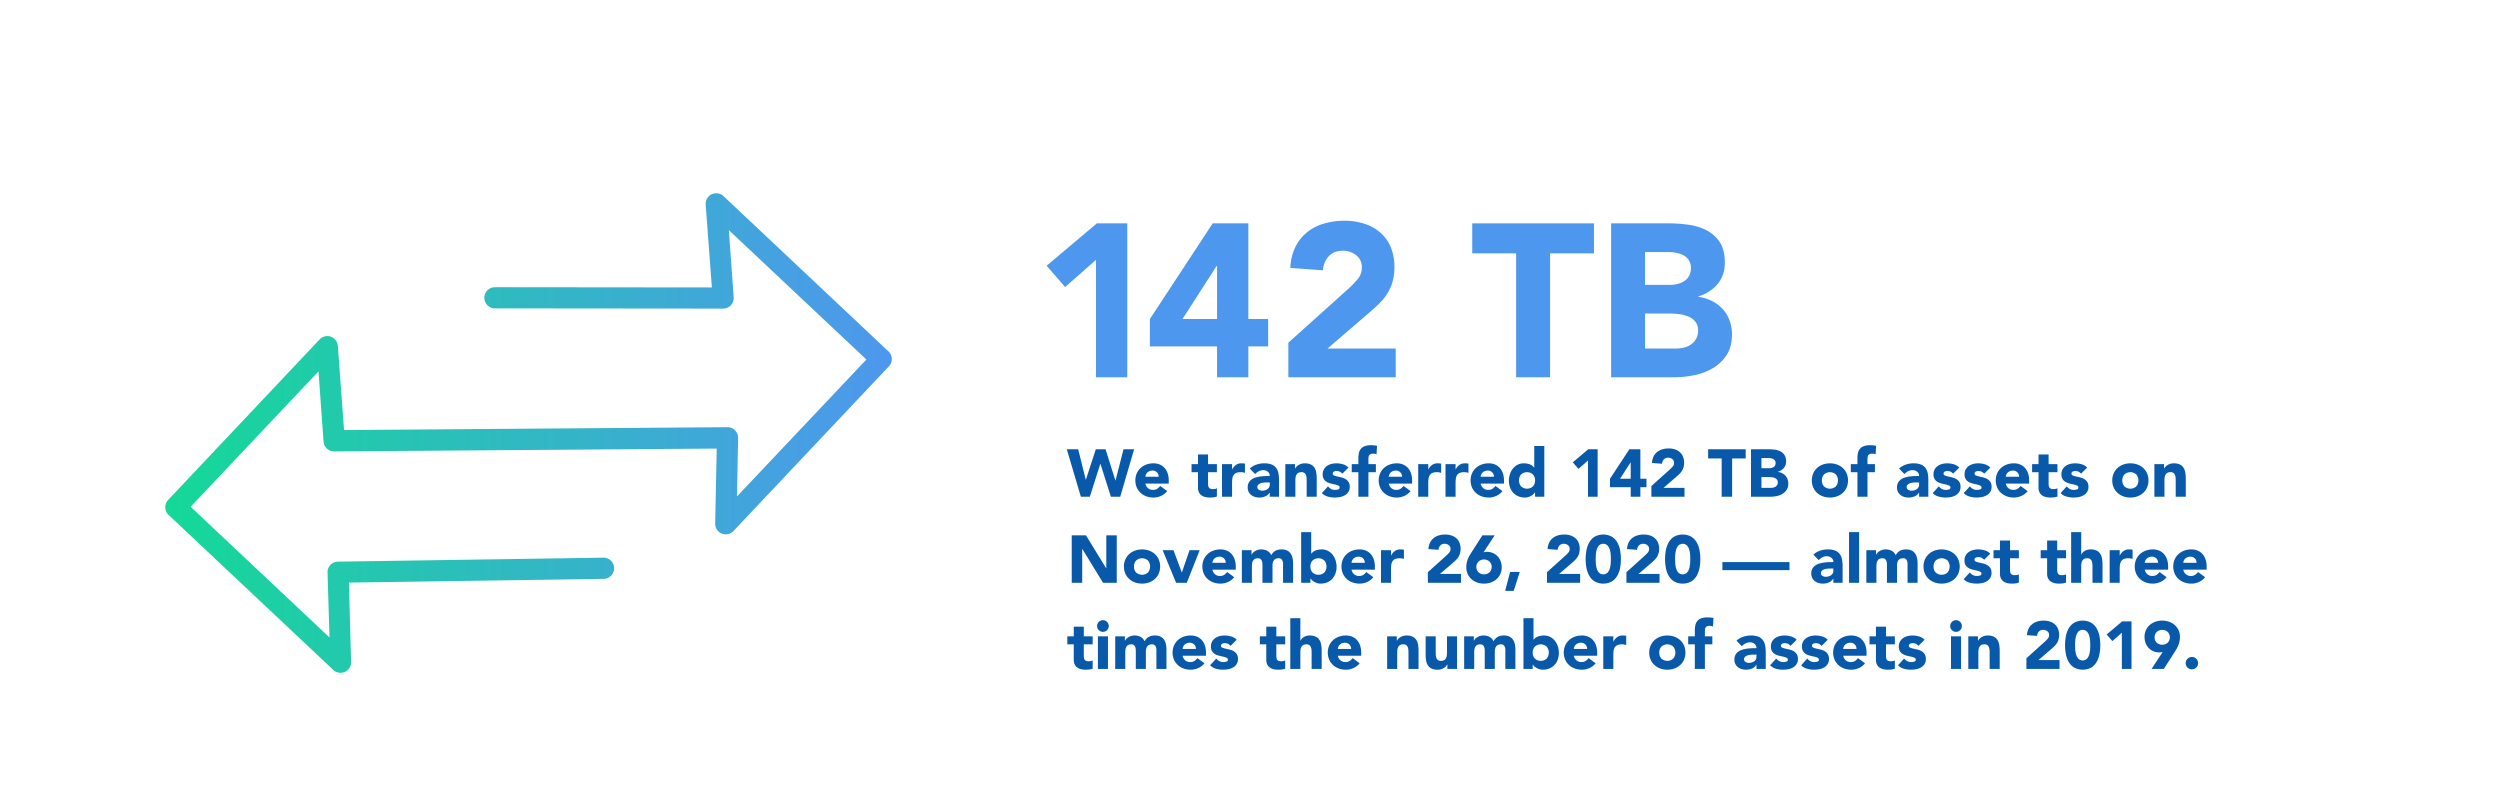<svg xmlns="http://www.w3.org/2000/svg" xmlns:xlink="http://www.w3.org/1999/xlink" viewBox="0 0 2236.171 723.595"><defs><style>.cls-1{fill:url(#linear-gradient);}.cls-2{fill:#4e97ee;}.cls-3{fill:#0959aa;}</style><linearGradient id="linear-gradient" x1="147.811" y1="387.325" x2="797.699" y2="387.325" gradientUnits="userSpaceOnUse"><stop offset="0" stop-color="#14d997"/><stop offset="1" stop-color="#4e97ee"/></linearGradient></defs><g id="Tasks"><path class="cls-1" d="M797.629,320a9.46,9.46,0,0,0-2.957-5.717L647.191,175.477a9.465,9.465,0,0,0-15.971,7.689l5.521,73.938-193.907-.2a9.465,9.465,0,0,0-.294,18.928q.147,0,.294,0l203.963.2a9.465,9.465,0,0,0,9.482-9.448c0-.2-.006-.406-.018-.608l-4.338-60.136L774.955,321.576,659.218,444.018l.986-52.25a9.465,9.465,0,0,0-9.265-9.661q-.2,0-.4,0l-342.8,2.563-5.521-75.121a9.464,9.464,0,0,0-16.365-5.915L150.405,447.172a9.464,9.464,0,0,0,.363,13.381l.028.027L298.277,599.385a9.465,9.465,0,0,0,15.776-7.3l-1.971-70.98,228.047-3.351a9.467,9.467,0,0,0-.342-18.93l-.049,0L302.03,502.379a9.465,9.465,0,0,0-9.071,9.66l1.775,58.165L170.519,453.283l114.357-121.06,4.535,62.9a9.465,9.465,0,0,0,9.661,8.676l342.01-2.564-1.38,67.037a9.466,9.466,0,0,0,16.362,6.7l139-147.284A9.463,9.463,0,0,0,797.63,320Z"/><path class="cls-2" d="M980.319,232.448l-27.609,24.3L936.184,237.7,981.1,199.784h27.22V337.44h-28Z"/><path class="cls-2" d="M1088.616,309.831h-60.079v-24.5l56.19-85.549h31.887v85.549h17.693v24.5h-17.693V337.44h-28Zm0-71.939h-.389L1057.7,285.333h30.915Z"/><path class="cls-2" d="M1152.388,306.526l53.468-48.024a100.246,100.246,0,0,0,8.166-8.361,16.017,16.017,0,0,0,4.083-10.888,13.222,13.222,0,0,0-5.055-10.985,18.609,18.609,0,0,0-11.86-3.986q-8.166,0-12.735,5.055a20.39,20.39,0,0,0-5.153,12.444l-29.164-2.139a47.415,47.415,0,0,1,4.472-18.568,39,39,0,0,1,10.3-13.124,43.37,43.37,0,0,1,15.069-7.874,64.335,64.335,0,0,1,18.762-2.625,56.856,56.856,0,0,1,17.5,2.625,40.779,40.779,0,0,1,14.193,7.777,35.41,35.41,0,0,1,9.43,12.93,44.817,44.817,0,0,1,3.4,18.081,48.629,48.629,0,0,1-1.36,11.958,40.573,40.573,0,0,1-3.792,9.721,44.422,44.422,0,0,1-5.736,8.069,94.248,94.248,0,0,1-7.194,7.194l-41.8,35.969h61.051V337.44h-96.048Z"/><path class="cls-2" d="M1356.147,226.615h-39.274V199.784h108.88v26.831h-39.275V337.44h-30.331Z"/><path class="cls-2" d="M1441.111,199.784h51.33a129.867,129.867,0,0,1,17.984,1.264,49.155,49.155,0,0,1,16.235,5.055,31.133,31.133,0,0,1,11.666,10.6q4.47,6.808,4.472,18.082,0,11.667-6.513,19.346a35.811,35.811,0,0,1-17.207,10.985v.389a39.383,39.383,0,0,1,12.346,3.792,33,33,0,0,1,9.527,7.194,30.722,30.722,0,0,1,6.125,10.207,35.911,35.911,0,0,1,2.138,12.443q0,10.892-4.666,18.18a36.687,36.687,0,0,1-12.055,11.763,52.817,52.817,0,0,1-16.623,6.416,88.953,88.953,0,0,1-18.374,1.944h-56.385Zm30.331,55.024h21.971a30.851,30.851,0,0,0,6.9-.778,19.078,19.078,0,0,0,6.124-2.528,13.174,13.174,0,0,0,4.375-4.666,14,14,0,0,0,1.653-7,12.713,12.713,0,0,0-1.847-7.1,12.9,12.9,0,0,0-4.764-4.375,22.818,22.818,0,0,0-6.61-2.236,39.838,39.838,0,0,0-7.194-.68h-20.61Zm0,56.967h27.221a33.485,33.485,0,0,0,7.1-.777,18.736,18.736,0,0,0,6.513-2.722,15.471,15.471,0,0,0,4.764-5.056,14.6,14.6,0,0,0,1.847-7.582,12.172,12.172,0,0,0-2.43-7.875,15.464,15.464,0,0,0-6.125-4.569,31.409,31.409,0,0,0-7.972-2.138,59.223,59.223,0,0,0-7.971-.584h-22.943Z"/><path class="cls-3" d="M954.2,401.832h10.2l6.78,27.24h.12l8.88-27.24h8.7l8.82,27.96h.12l7.14-27.96h9.48l-12.42,42.48h-8.34l-9.36-29.4h-.12l-9.36,29.4H966.8Z"/><path class="cls-3" d="M1044.024,439.272a14.361,14.361,0,0,1-5.46,4.26,16.371,16.371,0,0,1-6.84,1.5,18.352,18.352,0,0,1-6.33-1.081,15.234,15.234,0,0,1-5.16-3.089,14.488,14.488,0,0,1-3.45-4.83,16.38,16.38,0,0,1,0-12.6,14.488,14.488,0,0,1,3.45-4.83,15.22,15.22,0,0,1,5.16-3.09,18.375,18.375,0,0,1,6.33-1.08,14.4,14.4,0,0,1,5.67,1.08,11.794,11.794,0,0,1,4.32,3.09,14.072,14.072,0,0,1,2.73,4.83,19.493,19.493,0,0,1,.96,6.3v2.821h-20.88a7.123,7.123,0,0,0,2.34,4.11,6.617,6.617,0,0,0,4.44,1.529,6.752,6.752,0,0,0,3.75-.99,10.063,10.063,0,0,0,2.67-2.549Zm-7.62-12.84a5.214,5.214,0,0,0-1.5-3.9,5.332,5.332,0,0,0-4.02-1.62,6.755,6.755,0,0,0-2.64.48,6.617,6.617,0,0,0-1.95,1.23,5.381,5.381,0,0,0-1.26,1.74,5.7,5.7,0,0,0-.51,2.07Z"/><path class="cls-3" d="M1088.483,422.352h-7.92v9.72a18.089,18.089,0,0,0,.12,2.19,4.391,4.391,0,0,0,.54,1.709,2.725,2.725,0,0,0,1.29,1.111,5.719,5.719,0,0,0,2.31.389,15.524,15.524,0,0,0,1.89-.149,3.214,3.214,0,0,0,1.77-.69v7.5a13.735,13.735,0,0,1-3.12.72,29.033,29.033,0,0,1-3.18.18,17.343,17.343,0,0,1-4.2-.48,9.571,9.571,0,0,1-3.36-1.53,7.166,7.166,0,0,1-2.25-2.73,9.335,9.335,0,0,1-.81-4.081V422.352h-5.76v-7.2h5.76v-8.64h9v8.64h7.92Z"/><path class="cls-3" d="M1093.043,415.152h9v4.68h.12a11.062,11.062,0,0,1,3.42-4.05,8.643,8.643,0,0,1,4.98-1.35q.778,0,1.56.059a7.923,7.923,0,0,1,1.44.24v8.22a13.8,13.8,0,0,0-1.89-.449,12.257,12.257,0,0,0-1.95-.15,9.557,9.557,0,0,0-4.08.72,5.417,5.417,0,0,0-2.31,2.01,7.619,7.619,0,0,0-1.05,3.09,30.078,30.078,0,0,0-.24,3.96v12.18h-9Z"/><path class="cls-3" d="M1135.763,440.652h-.12a8.474,8.474,0,0,1-3.99,3.36,13.742,13.742,0,0,1-5.25,1.02,13.532,13.532,0,0,1-3.93-.571,9.888,9.888,0,0,1-3.33-1.709,8.246,8.246,0,0,1-2.28-2.82,8.6,8.6,0,0,1-.84-3.9,8.93,8.93,0,0,1,.93-4.26,8.312,8.312,0,0,1,2.52-2.88,12.5,12.5,0,0,1,3.629-1.77,26.5,26.5,0,0,1,4.23-.931,40.652,40.652,0,0,1,4.381-.359q2.188-.06,4.05-.06a4.683,4.683,0,0,0-1.71-3.811,6.173,6.173,0,0,0-4.05-1.409,8.815,8.815,0,0,0-4.05.929,11.054,11.054,0,0,0-3.27,2.551l-4.8-4.92a16.5,16.5,0,0,1,5.88-3.51,21.01,21.01,0,0,1,6.96-1.17,18.2,18.2,0,0,1,6.51.99,9.463,9.463,0,0,1,4.079,2.91,11.227,11.227,0,0,1,2.131,4.71,30.979,30.979,0,0,1,.6,6.449v14.821h-8.279Zm-2.221-9.12q-1.02,0-2.549.09a12.912,12.912,0,0,0-2.94.51,6.527,6.527,0,0,0-2.4,1.26,2.9,2.9,0,0,0-.99,2.339,2.574,2.574,0,0,0,1.379,2.4,5.774,5.774,0,0,0,2.881.78,9.041,9.041,0,0,0,2.55-.36,7.63,7.63,0,0,0,2.19-1.02,4.951,4.951,0,0,0,1.53-1.68,4.853,4.853,0,0,0,.57-2.4v-1.919Z"/><path class="cls-3" d="M1149.682,415.152h8.64v3.96h.12a7.263,7.263,0,0,1,1.2-1.68,8.7,8.7,0,0,1,1.86-1.5,10.616,10.616,0,0,1,2.46-1.08,10.261,10.261,0,0,1,3-.42,12.413,12.413,0,0,1,5.52,1.049,7.991,7.991,0,0,1,3.27,2.911,11.787,11.787,0,0,1,1.59,4.38,33.361,33.361,0,0,1,.42,5.459v16.081h-9v-14.28q0-1.262-.09-2.61a8.234,8.234,0,0,0-.54-2.49,3.871,3.871,0,0,0-4.05-2.58,5.564,5.564,0,0,0-2.82.629,4.3,4.3,0,0,0-1.65,1.681,6.846,6.846,0,0,0-.75,2.37,20.424,20.424,0,0,0-.18,2.76v14.52h-9Z"/><path class="cls-3" d="M1200.622,423.731a6.377,6.377,0,0,0-5.221-2.459,4.89,4.89,0,0,0-2.219.54,1.908,1.908,0,0,0-1.08,1.86,1.672,1.672,0,0,0,1.109,1.59,14.7,14.7,0,0,0,2.82.9q1.71.39,3.66.84a13.772,13.772,0,0,1,3.661,1.41,8.2,8.2,0,0,1,2.819,2.61,7.785,7.785,0,0,1,1.11,4.41,8.167,8.167,0,0,1-1.23,4.65,9.434,9.434,0,0,1-3.15,2.94,13.547,13.547,0,0,1-4.32,1.56,25.679,25.679,0,0,1-4.74.45,22.956,22.956,0,0,1-6.179-.87,11.544,11.544,0,0,1-5.281-3.09l5.46-6.06a9.069,9.069,0,0,0,2.79,2.37,7.521,7.521,0,0,0,3.57.809,8.313,8.313,0,0,0,2.82-.45,1.659,1.659,0,0,0,1.26-1.649,1.828,1.828,0,0,0-1.11-1.71,12.161,12.161,0,0,0-2.819-.96q-1.712-.39-3.661-.84a15.082,15.082,0,0,1-3.66-1.351,7.654,7.654,0,0,1-2.82-2.549,7.785,7.785,0,0,1-1.109-4.41,8.891,8.891,0,0,1,1.049-4.44,9.217,9.217,0,0,1,2.761-3.06,11.927,11.927,0,0,1,3.929-1.77,18.025,18.025,0,0,1,4.5-.57,21.122,21.122,0,0,1,5.821.84,10.8,10.8,0,0,1,4.98,3Z"/><path class="cls-3" d="M1215.021,422.352h-5.94v-7.2h5.94v-5.161a23.409,23.409,0,0,1,.42-4.53,9.209,9.209,0,0,1,1.62-3.75,7.94,7.94,0,0,1,3.45-2.549,15.7,15.7,0,0,1,5.91-.931q1.38,0,2.7.121a18.286,18.286,0,0,1,2.58.42l-.42,7.62a10.74,10.74,0,0,0-1.44-.451,6.869,6.869,0,0,0-1.5-.149,4.861,4.861,0,0,0-3.24.929q-1.08.931-1.08,3.811v4.62h6.66v7.2h-6.66v21.96h-9Z"/><path class="cls-3" d="M1261.7,439.272a14.368,14.368,0,0,1-5.46,4.26,16.374,16.374,0,0,1-6.84,1.5,18.352,18.352,0,0,1-6.33-1.081,15.234,15.234,0,0,1-5.16-3.089,14.488,14.488,0,0,1-3.45-4.83,16.38,16.38,0,0,1,0-12.6,14.488,14.488,0,0,1,3.45-4.83,15.22,15.22,0,0,1,5.16-3.09,18.375,18.375,0,0,1,6.33-1.08,14.406,14.406,0,0,1,5.67,1.08,11.811,11.811,0,0,1,4.32,3.09,14.1,14.1,0,0,1,2.73,4.83,19.493,19.493,0,0,1,.96,6.3v2.821H1242.2a7.123,7.123,0,0,0,2.34,4.11,6.617,6.617,0,0,0,4.44,1.529,6.754,6.754,0,0,0,3.75-.99,10.063,10.063,0,0,0,2.67-2.549Zm-7.62-12.84a5.214,5.214,0,0,0-1.5-3.9,5.332,5.332,0,0,0-4.02-1.62,6.752,6.752,0,0,0-2.64.48,6.617,6.617,0,0,0-1.95,1.23,5.381,5.381,0,0,0-1.26,1.74,5.7,5.7,0,0,0-.51,2.07Z"/><path class="cls-3" d="M1268.54,415.152h9v4.68h.12a11.054,11.054,0,0,1,3.421-4.05,8.64,8.64,0,0,1,4.979-1.35q.78,0,1.56.059a7.893,7.893,0,0,1,1.44.24v8.22a13.732,13.732,0,0,0-1.89-.449,12.238,12.238,0,0,0-1.95-.15,9.563,9.563,0,0,0-4.08.72,5.409,5.409,0,0,0-2.309,2.01,7.62,7.62,0,0,0-1.051,3.09,30.078,30.078,0,0,0-.24,3.96v12.18h-9Z"/><path class="cls-3" d="M1292.96,415.152h9v4.68h.12a11.062,11.062,0,0,1,3.42-4.05,8.643,8.643,0,0,1,4.98-1.35c.519,0,1.04.02,1.56.059a7.908,7.908,0,0,1,1.44.24v8.22a13.732,13.732,0,0,0-1.89-.449,12.238,12.238,0,0,0-1.95-.15,9.563,9.563,0,0,0-4.08.72,5.417,5.417,0,0,0-2.31,2.01,7.634,7.634,0,0,0-1.05,3.09,30.078,30.078,0,0,0-.24,3.96v12.18h-9Z"/><path class="cls-3" d="M1343.9,439.272a14.361,14.361,0,0,1-5.46,4.26,16.371,16.371,0,0,1-6.84,1.5,18.352,18.352,0,0,1-6.33-1.081,15.234,15.234,0,0,1-5.16-3.089,14.488,14.488,0,0,1-3.45-4.83,16.38,16.38,0,0,1,0-12.6,14.488,14.488,0,0,1,3.45-4.83,15.22,15.22,0,0,1,5.16-3.09,18.375,18.375,0,0,1,6.33-1.08,14.4,14.4,0,0,1,5.67,1.08,11.794,11.794,0,0,1,4.32,3.09,14.088,14.088,0,0,1,2.73,4.83,19.493,19.493,0,0,1,.96,6.3v2.821H1324.4a7.123,7.123,0,0,0,2.34,4.11,6.617,6.617,0,0,0,4.44,1.529,6.752,6.752,0,0,0,3.75-.99,10.063,10.063,0,0,0,2.67-2.549Zm-7.62-12.84a5.214,5.214,0,0,0-1.5-3.9,5.332,5.332,0,0,0-4.02-1.62,6.755,6.755,0,0,0-2.64.48,6.617,6.617,0,0,0-1.95,1.23,5.381,5.381,0,0,0-1.26,1.74,5.7,5.7,0,0,0-.51,2.07Z"/><path class="cls-3" d="M1381.34,444.312h-8.28v-3.841h-.12a9.9,9.9,0,0,1-1.409,1.591,10.731,10.731,0,0,1-2.04,1.47,12.589,12.589,0,0,1-2.58,1.08,10.186,10.186,0,0,1-2.911.42,15.039,15.039,0,0,1-5.879-1.11,13.116,13.116,0,0,1-4.531-3.12,13.91,13.91,0,0,1-2.909-4.77,17.337,17.337,0,0,1-1.02-6.061,18.37,18.37,0,0,1,.929-5.849,16.1,16.1,0,0,1,2.64-4.95,12.91,12.91,0,0,1,4.17-3.451,11.845,11.845,0,0,1,5.58-1.289,15.464,15.464,0,0,1,5.25.87,8.4,8.4,0,0,1,3.991,2.97h.119V398.951h9Zm-8.28-14.581a7.539,7.539,0,0,0-1.89-5.339,7.93,7.93,0,0,0-10.619,0,8.489,8.489,0,0,0,0,10.68,7.93,7.93,0,0,0,10.619,0A7.541,7.541,0,0,0,1373.06,429.731Z"/><path class="cls-3" d="M1420.4,411.912l-8.52,7.5-5.1-5.88,13.86-11.7h8.4v42.48h-8.64Z"/><path class="cls-3" d="M1458.619,435.792h-18.54v-7.561l17.339-26.4h9.841v26.4h5.46v7.561h-5.46v8.52h-8.64Zm0-22.2h-.121l-9.419,14.639h9.54Z"/><path class="cls-3" d="M1477.1,434.772l16.5-14.821a30.851,30.851,0,0,0,2.52-2.579,4.944,4.944,0,0,0,1.26-3.36,4.079,4.079,0,0,0-1.56-3.39,5.739,5.739,0,0,0-3.66-1.23,5.028,5.028,0,0,0-3.93,1.559,6.3,6.3,0,0,0-1.59,3.841l-9-.66a14.642,14.642,0,0,1,1.38-5.73,12.04,12.04,0,0,1,3.18-4.05,13.373,13.373,0,0,1,4.65-2.43,19.855,19.855,0,0,1,5.79-.81,17.546,17.546,0,0,1,5.4.81,12.561,12.561,0,0,1,4.38,2.4,10.913,10.913,0,0,1,2.91,3.99,13.835,13.835,0,0,1,1.05,5.58,14.973,14.973,0,0,1-.42,3.69,12.494,12.494,0,0,1-1.17,3,13.733,13.733,0,0,1-1.77,2.49,29.239,29.239,0,0,1-2.22,2.22l-12.9,11.1h18.84v7.92H1477.1Z"/><path class="cls-3" d="M1539.977,410.112h-12.12v-8.28h33.6v8.28h-12.12v34.2h-9.36Z"/><path class="cls-3" d="M1566.2,401.832h15.841a40.185,40.185,0,0,1,5.549.389,15.2,15.2,0,0,1,5.011,1.561,9.6,9.6,0,0,1,3.6,3.27,10.023,10.023,0,0,1,1.381,5.58,8.91,8.91,0,0,1-2.011,5.97,11.043,11.043,0,0,1-5.31,3.389v.121a12.12,12.12,0,0,1,3.81,1.17,10.176,10.176,0,0,1,2.94,2.22,9.446,9.446,0,0,1,1.89,3.15,11.066,11.066,0,0,1,.661,3.839,10.212,10.212,0,0,1-1.44,5.611,11.321,11.321,0,0,1-3.721,3.629,16.27,16.27,0,0,1-5.129,1.98,27.407,27.407,0,0,1-5.67.6h-17.4Zm9.361,16.98h6.779a9.522,9.522,0,0,0,2.13-.24,5.891,5.891,0,0,0,1.89-.78,4.069,4.069,0,0,0,1.35-1.44,4.315,4.315,0,0,0,.51-2.161,3.917,3.917,0,0,0-.57-2.189,3.965,3.965,0,0,0-1.47-1.35,7.025,7.025,0,0,0-2.04-.691,12.331,12.331,0,0,0-2.22-.209h-6.359Zm0,17.58h8.4a10.341,10.341,0,0,0,2.19-.24,5.786,5.786,0,0,0,2.01-.84,4.777,4.777,0,0,0,1.47-1.56,4.508,4.508,0,0,0,.57-2.34,3.756,3.756,0,0,0-.75-2.431,4.766,4.766,0,0,0-1.889-1.409,9.7,9.7,0,0,0-2.46-.66,18.311,18.311,0,0,0-2.461-.181h-7.079Z"/><path class="cls-3" d="M1620.616,429.731a15.291,15.291,0,0,1,1.259-6.3,14.5,14.5,0,0,1,3.451-4.83,15.21,15.21,0,0,1,5.16-3.09,19.087,19.087,0,0,1,12.659,0,15.234,15.234,0,0,1,5.161,3.09,14.53,14.53,0,0,1,3.45,4.83,16.38,16.38,0,0,1,0,12.6,14.53,14.53,0,0,1-3.45,4.83,15.248,15.248,0,0,1-5.161,3.089,19.071,19.071,0,0,1-12.659,0,15.224,15.224,0,0,1-5.16-3.089,14.5,14.5,0,0,1-3.451-4.83A15.294,15.294,0,0,1,1620.616,429.731Zm9,0a7.545,7.545,0,0,0,1.89,5.341,7.93,7.93,0,0,0,10.619,0,8.485,8.485,0,0,0,0-10.68,7.93,7.93,0,0,0-10.619,0A7.544,7.544,0,0,0,1629.616,429.731Z"/><path class="cls-3" d="M1661.414,422.352h-5.939v-7.2h5.939v-5.161a23.329,23.329,0,0,1,.421-4.53,9.182,9.182,0,0,1,1.62-3.75,7.934,7.934,0,0,1,3.45-2.549,15.7,15.7,0,0,1,5.91-.931q1.378,0,2.7.121a18.286,18.286,0,0,1,2.58.42l-.42,7.62a10.83,10.83,0,0,0-1.44-.451,6.875,6.875,0,0,0-1.5-.149,4.861,4.861,0,0,0-3.24.929q-1.08.931-1.081,3.811v4.62h6.661v7.2h-6.661v21.96h-9Z"/><path class="cls-3" d="M1716.554,440.652h-.12a8.474,8.474,0,0,1-3.99,3.36,13.742,13.742,0,0,1-5.25,1.02,13.532,13.532,0,0,1-3.93-.571,9.9,9.9,0,0,1-3.33-1.709,8.246,8.246,0,0,1-2.28-2.82,8.6,8.6,0,0,1-.84-3.9,8.93,8.93,0,0,1,.93-4.26,8.312,8.312,0,0,1,2.52-2.88,12.489,12.489,0,0,1,3.63-1.77,26.463,26.463,0,0,1,4.229-.931,40.652,40.652,0,0,1,4.381-.359q2.189-.06,4.05-.06a4.683,4.683,0,0,0-1.71-3.811,6.173,6.173,0,0,0-4.05-1.409,8.815,8.815,0,0,0-4.05.929,11.054,11.054,0,0,0-3.27,2.551l-4.8-4.92a16.5,16.5,0,0,1,5.88-3.51,21.01,21.01,0,0,1,6.96-1.17,18.2,18.2,0,0,1,6.51.99,9.463,9.463,0,0,1,4.079,2.91,11.227,11.227,0,0,1,2.131,4.71,30.979,30.979,0,0,1,.6,6.449v14.821h-8.279Zm-2.221-9.12q-1.02,0-2.549.09a12.912,12.912,0,0,0-2.94.51,6.527,6.527,0,0,0-2.4,1.26,2.9,2.9,0,0,0-.99,2.339,2.574,2.574,0,0,0,1.379,2.4,5.774,5.774,0,0,0,2.881.78,9.041,9.041,0,0,0,2.55-.36,7.63,7.63,0,0,0,2.19-1.02,4.951,4.951,0,0,0,1.53-1.68,4.853,4.853,0,0,0,.57-2.4v-1.919Z"/><path class="cls-3" d="M1746.973,423.731a6.374,6.374,0,0,0-5.22-2.459,4.9,4.9,0,0,0-2.22.54,1.909,1.909,0,0,0-1.08,1.86,1.671,1.671,0,0,0,1.11,1.59,14.681,14.681,0,0,0,2.82.9q1.71.39,3.66.84a13.765,13.765,0,0,1,3.66,1.41,8.2,8.2,0,0,1,2.82,2.61,7.785,7.785,0,0,1,1.11,4.41,8.174,8.174,0,0,1-1.23,4.65,9.444,9.444,0,0,1-3.15,2.94,13.565,13.565,0,0,1-4.32,1.56,25.687,25.687,0,0,1-4.74.45,22.963,22.963,0,0,1-6.18-.87,11.546,11.546,0,0,1-5.28-3.09l5.46-6.06a9.057,9.057,0,0,0,2.79,2.37,7.521,7.521,0,0,0,3.57.809,8.317,8.317,0,0,0,2.82-.45,1.659,1.659,0,0,0,1.26-1.649,1.828,1.828,0,0,0-1.11-1.71,12.171,12.171,0,0,0-2.82-.96q-1.71-.39-3.66-.84a15.082,15.082,0,0,1-3.66-1.351,7.647,7.647,0,0,1-2.82-2.549,7.777,7.777,0,0,1-1.11-4.41,8.892,8.892,0,0,1,1.05-4.44,9.214,9.214,0,0,1,2.76-3.06,11.941,11.941,0,0,1,3.93-1.77,18.013,18.013,0,0,1,4.5-.57,21.11,21.11,0,0,1,5.82.84,10.8,10.8,0,0,1,4.98,3Z"/><path class="cls-3" d="M1774.753,423.731a6.374,6.374,0,0,0-5.22-2.459,4.894,4.894,0,0,0-2.22.54,1.909,1.909,0,0,0-1.08,1.86,1.671,1.671,0,0,0,1.11,1.59,14.658,14.658,0,0,0,2.82.9q1.71.39,3.66.84a13.765,13.765,0,0,1,3.66,1.41,8.2,8.2,0,0,1,2.82,2.61,7.793,7.793,0,0,1,1.11,4.41,8.174,8.174,0,0,1-1.23,4.65,9.453,9.453,0,0,1-3.15,2.94,13.565,13.565,0,0,1-4.32,1.56,25.687,25.687,0,0,1-4.74.45,22.963,22.963,0,0,1-6.18-.87,11.541,11.541,0,0,1-5.28-3.09l5.46-6.06a9.057,9.057,0,0,0,2.79,2.37,7.52,7.52,0,0,0,3.569.809,8.319,8.319,0,0,0,2.821-.45,1.659,1.659,0,0,0,1.26-1.649,1.829,1.829,0,0,0-1.11-1.71,12.171,12.171,0,0,0-2.82-.96q-1.71-.39-3.66-.84a15.067,15.067,0,0,1-3.66-1.351,7.639,7.639,0,0,1-2.82-2.549,7.777,7.777,0,0,1-1.11-4.41,8.881,8.881,0,0,1,1.05-4.44,9.214,9.214,0,0,1,2.76-3.06,11.941,11.941,0,0,1,3.93-1.77,18.013,18.013,0,0,1,4.5-.57,21.115,21.115,0,0,1,5.82.84,10.8,10.8,0,0,1,4.98,3Z"/><path class="cls-3" d="M1813.632,439.272a14.361,14.361,0,0,1-5.46,4.26,16.371,16.371,0,0,1-6.84,1.5,18.356,18.356,0,0,1-6.33-1.081,15.22,15.22,0,0,1-5.159-3.089,14.474,14.474,0,0,1-3.45-4.83,16.368,16.368,0,0,1,0-12.6,14.474,14.474,0,0,1,3.45-4.83,15.206,15.206,0,0,1,5.159-3.09,18.379,18.379,0,0,1,6.33-1.08,14.4,14.4,0,0,1,5.67,1.08,11.806,11.806,0,0,1,4.321,3.09,14.1,14.1,0,0,1,2.73,4.83,19.493,19.493,0,0,1,.96,6.3v2.821h-20.881a7.124,7.124,0,0,0,2.341,4.11,6.615,6.615,0,0,0,4.44,1.529,6.754,6.754,0,0,0,3.75-.99,10.06,10.06,0,0,0,2.669-2.549Zm-7.619-12.84a5.218,5.218,0,0,0-1.5-3.9,5.333,5.333,0,0,0-4.02-1.62,6.76,6.76,0,0,0-2.641.48,6.617,6.617,0,0,0-1.95,1.23,5.363,5.363,0,0,0-1.259,1.74,5.725,5.725,0,0,0-.511,2.07Z"/><path class="cls-3" d="M1840.332,422.352h-7.92v9.72a18.089,18.089,0,0,0,.12,2.19,4.391,4.391,0,0,0,.54,1.709,2.73,2.73,0,0,0,1.29,1.111,5.719,5.719,0,0,0,2.31.389,15.524,15.524,0,0,0,1.89-.149,3.211,3.211,0,0,0,1.77-.69v7.5a13.735,13.735,0,0,1-3.12.72,29.033,29.033,0,0,1-3.18.18,17.343,17.343,0,0,1-4.2-.48,9.571,9.571,0,0,1-3.36-1.53,7.166,7.166,0,0,1-2.25-2.73,9.335,9.335,0,0,1-.81-4.081V422.352h-5.76v-7.2h5.76v-8.64h9v8.64h7.92Z"/><path class="cls-3" d="M1861.392,423.731a6.374,6.374,0,0,0-5.22-2.459,4.9,4.9,0,0,0-2.22.54,1.909,1.909,0,0,0-1.08,1.86,1.671,1.671,0,0,0,1.11,1.59,14.681,14.681,0,0,0,2.82.9q1.71.39,3.66.84a13.765,13.765,0,0,1,3.66,1.41,8.2,8.2,0,0,1,2.82,2.61,7.785,7.785,0,0,1,1.11,4.41,8.174,8.174,0,0,1-1.23,4.65,9.444,9.444,0,0,1-3.15,2.94,13.565,13.565,0,0,1-4.32,1.56,25.687,25.687,0,0,1-4.74.45,22.963,22.963,0,0,1-6.18-.87,11.546,11.546,0,0,1-5.28-3.09l5.46-6.06a9.057,9.057,0,0,0,2.79,2.37,7.521,7.521,0,0,0,3.57.809,8.317,8.317,0,0,0,2.82-.45,1.659,1.659,0,0,0,1.26-1.649,1.828,1.828,0,0,0-1.11-1.71,12.171,12.171,0,0,0-2.82-.96q-1.71-.39-3.66-.84a15.082,15.082,0,0,1-3.66-1.351,7.647,7.647,0,0,1-2.82-2.549,7.777,7.777,0,0,1-1.11-4.41,8.892,8.892,0,0,1,1.05-4.44,9.214,9.214,0,0,1,2.76-3.06,11.941,11.941,0,0,1,3.93-1.77,18.013,18.013,0,0,1,4.5-.57,21.11,21.11,0,0,1,5.82.84,10.8,10.8,0,0,1,4.98,3Z"/><path class="cls-3" d="M1889.351,429.731a15.275,15.275,0,0,1,1.26-6.3,14.5,14.5,0,0,1,3.45-4.83,15.21,15.21,0,0,1,5.16-3.09,19.09,19.09,0,0,1,12.66,0,15.22,15.22,0,0,1,5.16,3.09,14.516,14.516,0,0,1,3.45,4.83,16.38,16.38,0,0,1,0,12.6,14.516,14.516,0,0,1-3.45,4.83,15.234,15.234,0,0,1-5.16,3.089,19.074,19.074,0,0,1-12.66,0,15.224,15.224,0,0,1-5.16-3.089,14.5,14.5,0,0,1-3.45-4.83A15.278,15.278,0,0,1,1889.351,429.731Zm9,0a7.545,7.545,0,0,0,1.89,5.341,7.931,7.931,0,0,0,10.62,0,8.489,8.489,0,0,0,0-10.68,7.931,7.931,0,0,0-10.62,0A7.544,7.544,0,0,0,1898.351,429.731Z"/><path class="cls-3" d="M1927.03,415.152h8.64v3.96h.12a7.263,7.263,0,0,1,1.2-1.68,8.7,8.7,0,0,1,1.86-1.5,10.635,10.635,0,0,1,2.46-1.08,10.261,10.261,0,0,1,3-.42,12.41,12.41,0,0,1,5.52,1.049,7.991,7.991,0,0,1,3.27,2.911,11.77,11.77,0,0,1,1.59,4.38,33.361,33.361,0,0,1,.42,5.459v16.081h-9v-14.28q0-1.262-.09-2.61a8.234,8.234,0,0,0-.54-2.49,3.871,3.871,0,0,0-4.05-2.58,5.564,5.564,0,0,0-2.82.629,4.3,4.3,0,0,0-1.65,1.681,6.868,6.868,0,0,0-.75,2.37,20.424,20.424,0,0,0-.18,2.76v14.52h-9Z"/><path class="cls-3" d="M958.644,478.832h12.72l18.06,29.52h.12v-29.52h9.36v42.48h-12.24l-18.541-30.24H968v30.24h-9.36Z"/><path class="cls-3" d="M1005.323,506.731a15.275,15.275,0,0,1,1.26-6.3,14.5,14.5,0,0,1,3.45-4.83,15.22,15.22,0,0,1,5.16-3.09,19.09,19.09,0,0,1,12.66,0,15.22,15.22,0,0,1,5.16,3.09,14.5,14.5,0,0,1,3.45,4.83,16.38,16.38,0,0,1,0,12.6,14.5,14.5,0,0,1-3.45,4.83,15.234,15.234,0,0,1-5.16,3.089,19.074,19.074,0,0,1-12.66,0,15.234,15.234,0,0,1-5.16-3.089,14.5,14.5,0,0,1-3.45-4.83A15.278,15.278,0,0,1,1005.323,506.731Zm9,0a7.545,7.545,0,0,0,1.89,5.341,7.931,7.931,0,0,0,10.62,0,8.489,8.489,0,0,0,0-10.68,7.931,7.931,0,0,0-10.62,0A7.544,7.544,0,0,0,1014.323,506.731Z"/><path class="cls-3" d="M1039.942,492.152h9.72l7.38,19.8h.12l6.84-19.8h9.06l-11.52,29.16H1052Z"/><path class="cls-3" d="M1103.962,516.272a14.361,14.361,0,0,1-5.46,4.26,16.371,16.371,0,0,1-6.84,1.5,18.352,18.352,0,0,1-6.33-1.081,15.234,15.234,0,0,1-5.16-3.089,14.488,14.488,0,0,1-3.45-4.83,16.38,16.38,0,0,1,0-12.6,14.488,14.488,0,0,1,3.45-4.83,15.22,15.22,0,0,1,5.16-3.09,18.375,18.375,0,0,1,6.33-1.08,14.4,14.4,0,0,1,5.67,1.08,11.794,11.794,0,0,1,4.32,3.09,14.088,14.088,0,0,1,2.73,4.83,19.493,19.493,0,0,1,.96,6.3v2.821h-20.88a7.123,7.123,0,0,0,2.34,4.11,6.617,6.617,0,0,0,4.44,1.529,6.752,6.752,0,0,0,3.75-.99,10.063,10.063,0,0,0,2.67-2.549Zm-7.62-12.84a5.214,5.214,0,0,0-1.5-3.9,5.332,5.332,0,0,0-4.02-1.62,6.755,6.755,0,0,0-2.64.48,6.617,6.617,0,0,0-1.95,1.23,5.381,5.381,0,0,0-1.26,1.74,5.7,5.7,0,0,0-.51,2.07Z"/><path class="cls-3" d="M1110.8,492.152h8.639v3.96h.12a7.269,7.269,0,0,1,1.2-1.68,8.678,8.678,0,0,1,1.86-1.5,10.627,10.627,0,0,1,2.459-1.08,10.261,10.261,0,0,1,3-.42,11.406,11.406,0,0,1,5.431,1.259,7.986,7.986,0,0,1,3.569,3.961,9.726,9.726,0,0,1,3.781-4.02,11.357,11.357,0,0,1,5.46-1.2,11.137,11.137,0,0,1,4.949.99,8.1,8.1,0,0,1,3.181,2.7,11.4,11.4,0,0,1,1.679,4.02,22.929,22.929,0,0,1,.511,4.95v17.22h-9v-16.98a6.77,6.77,0,0,0-.871-3.51,3.288,3.288,0,0,0-3.089-1.47,5.946,5.946,0,0,0-2.61.51,4.285,4.285,0,0,0-1.68,1.41,5.846,5.846,0,0,0-.9,2.1,11.391,11.391,0,0,0-.27,2.52v15.42h-9v-15.42q0-.78-.06-1.921a7.737,7.737,0,0,0-.42-2.159,4.141,4.141,0,0,0-1.17-1.74,3.464,3.464,0,0,0-2.37-.72,5.571,5.571,0,0,0-2.821.629,4.31,4.31,0,0,0-1.65,1.681,6.889,6.889,0,0,0-.75,2.37,20.591,20.591,0,0,0-.179,2.76v14.52h-9Z"/><path class="cls-3" d="M1163.841,475.951h9v19.321h.12a8.4,8.4,0,0,1,3.99-2.97,15.464,15.464,0,0,1,5.25-.87,11.845,11.845,0,0,1,5.58,1.289,12.9,12.9,0,0,1,4.17,3.451,16.1,16.1,0,0,1,2.64,4.95,18.37,18.37,0,0,1,.93,5.849,17.36,17.36,0,0,1-1.02,6.061,13.912,13.912,0,0,1-2.91,4.77,13.112,13.112,0,0,1-4.53,3.12,15.047,15.047,0,0,1-5.88,1.11,10.079,10.079,0,0,1-2.94-.42,12.751,12.751,0,0,1-2.55-1.08,10.637,10.637,0,0,1-2.04-1.47,9.9,9.9,0,0,1-1.41-1.591h-.12v3.841h-8.28Zm8.28,30.78a7.545,7.545,0,0,0,1.89,5.341,7.931,7.931,0,0,0,10.62,0,8.489,8.489,0,0,0,0-10.68,7.931,7.931,0,0,0-10.62,0A7.544,7.544,0,0,0,1172.121,506.731Z"/><path class="cls-3" d="M1228.4,516.272a14.361,14.361,0,0,1-5.46,4.26,16.37,16.37,0,0,1-6.839,1.5,18.358,18.358,0,0,1-6.331-1.081,15.22,15.22,0,0,1-5.159-3.089,14.474,14.474,0,0,1-3.45-4.83,16.368,16.368,0,0,1,0-12.6,14.474,14.474,0,0,1,3.45-4.83,15.206,15.206,0,0,1,5.159-3.09,18.381,18.381,0,0,1,6.331-1.08,14.4,14.4,0,0,1,5.669,1.08,11.806,11.806,0,0,1,4.321,3.09,14.1,14.1,0,0,1,2.73,4.83,19.493,19.493,0,0,1,.96,6.3v2.821H1208.9a7.124,7.124,0,0,0,2.341,4.11,6.615,6.615,0,0,0,4.44,1.529,6.754,6.754,0,0,0,3.75-.99,10.078,10.078,0,0,0,2.67-2.549Zm-7.619-12.84a5.218,5.218,0,0,0-1.5-3.9,5.333,5.333,0,0,0-4.02-1.62,6.752,6.752,0,0,0-2.64.48,6.609,6.609,0,0,0-1.951,1.23,5.363,5.363,0,0,0-1.259,1.74,5.725,5.725,0,0,0-.511,2.07Z"/><path class="cls-3" d="M1235.24,492.152h9v4.68h.12a11.062,11.062,0,0,1,3.42-4.05,8.643,8.643,0,0,1,4.98-1.35c.519,0,1.04.02,1.56.059a7.923,7.923,0,0,1,1.44.24v8.22a13.732,13.732,0,0,0-1.89-.449,12.247,12.247,0,0,0-1.95-.15,9.56,9.56,0,0,0-4.08.72,5.417,5.417,0,0,0-2.31,2.01,7.634,7.634,0,0,0-1.05,3.09,30.078,30.078,0,0,0-.24,3.96v12.18h-9Z"/><path class="cls-3" d="M1277.179,511.772l16.5-14.821a30.851,30.851,0,0,0,2.52-2.579,4.944,4.944,0,0,0,1.26-3.36,4.079,4.079,0,0,0-1.56-3.39,5.739,5.739,0,0,0-3.66-1.23,5.028,5.028,0,0,0-3.93,1.559,6.3,6.3,0,0,0-1.59,3.841l-9-.66a14.642,14.642,0,0,1,1.38-5.73,12.04,12.04,0,0,1,3.18-4.05,13.373,13.373,0,0,1,4.65-2.43,19.855,19.855,0,0,1,5.79-.81,17.546,17.546,0,0,1,5.4.81,12.561,12.561,0,0,1,4.38,2.4,10.913,10.913,0,0,1,2.91,3.99,13.835,13.835,0,0,1,1.05,5.58,14.973,14.973,0,0,1-.42,3.69,12.494,12.494,0,0,1-1.17,3,13.733,13.733,0,0,1-1.77,2.49,29.239,29.239,0,0,1-2.22,2.22l-12.9,11.1h18.84v7.92h-29.64Z"/><path class="cls-3" d="M1326.979,494.012q.72-.18,1.44-.3a9.217,9.217,0,0,1,1.5-.119,13.429,13.429,0,0,1,5.46,1.08,12.633,12.633,0,0,1,4.2,2.94,13.177,13.177,0,0,1,2.7,4.41,15.3,15.3,0,0,1,.96,5.429,13.85,13.85,0,0,1-4.59,10.561,15.076,15.076,0,0,1-5.04,2.969,18.961,18.961,0,0,1-12.45,0,15.106,15.106,0,0,1-5.01-2.969,13.85,13.85,0,0,1-4.59-10.561,19.179,19.179,0,0,1,.42-4.169,21.71,21.71,0,0,1,1.11-3.571,22.8,22.8,0,0,1,1.62-3.209q.93-1.531,1.95-3.15l9.3-14.52h10.98Zm7.26,13.08a6.466,6.466,0,0,0-1.89-4.77,7.427,7.427,0,0,0-9.9,0,6.964,6.964,0,0,0,0,9.54,7.427,7.427,0,0,0,9.9,0A6.466,6.466,0,0,0,1334.239,507.092Z"/><path class="cls-3" d="M1350.738,511.592h8.64l-5.4,16.92h-7.68Z"/><path class="cls-3" d="M1383.737,511.772l16.5-14.821a30.851,30.851,0,0,0,2.52-2.579,4.944,4.944,0,0,0,1.26-3.36,4.079,4.079,0,0,0-1.56-3.39,5.739,5.739,0,0,0-3.66-1.23,5.028,5.028,0,0,0-3.93,1.559,6.3,6.3,0,0,0-1.59,3.841l-9-.66a14.624,14.624,0,0,1,1.38-5.73,12.028,12.028,0,0,1,3.18-4.05,13.364,13.364,0,0,1,4.65-2.43,19.855,19.855,0,0,1,5.79-.81,17.546,17.546,0,0,1,5.4.81,12.57,12.57,0,0,1,4.38,2.4,10.924,10.924,0,0,1,2.91,3.99,13.835,13.835,0,0,1,1.05,5.58,15.021,15.021,0,0,1-.42,3.69,12.535,12.535,0,0,1-1.17,3,13.831,13.831,0,0,1-1.77,2.49,29.424,29.424,0,0,1-2.22,2.22l-12.9,11.1h18.84v7.92h-29.64Z"/><path class="cls-3" d="M1418.3,500.072a44.025,44.025,0,0,1,.69-7.68,22.5,22.5,0,0,1,2.46-7.08,14.65,14.65,0,0,1,4.83-5.19,16.139,16.139,0,0,1,15.6,0,14.65,14.65,0,0,1,4.83,5.19,22.5,22.5,0,0,1,2.46,7.08,43.086,43.086,0,0,1,0,15.36,22.5,22.5,0,0,1-2.46,7.08,14.65,14.65,0,0,1-4.83,5.19,16.139,16.139,0,0,1-15.6,0,14.65,14.65,0,0,1-4.83-5.19,22.5,22.5,0,0,1-2.46-7.08A44.025,44.025,0,0,1,1418.3,500.072Zm9,0q0,1.68.15,4.02a19.647,19.647,0,0,0,.81,4.5,9.546,9.546,0,0,0,2.011,3.66,5.549,5.549,0,0,0,7.589,0,9.351,9.351,0,0,0,2.04-3.66,19.647,19.647,0,0,0,.81-4.5q.15-2.34.15-4.02t-.15-4.02a19.627,19.627,0,0,0-.81-4.5,9.351,9.351,0,0,0-2.04-3.66,5.549,5.549,0,0,0-7.589,0,9.546,9.546,0,0,0-2.011,3.66,19.627,19.627,0,0,0-.81,4.5Q1427.3,498.392,1427.3,500.072Z"/><path class="cls-3" d="M1454.776,511.772l16.5-14.821a30.851,30.851,0,0,0,2.52-2.579,4.944,4.944,0,0,0,1.26-3.36,4.079,4.079,0,0,0-1.56-3.39,5.739,5.739,0,0,0-3.66-1.23,5.028,5.028,0,0,0-3.93,1.559,6.3,6.3,0,0,0-1.59,3.841l-9-.66a14.624,14.624,0,0,1,1.38-5.73,12.04,12.04,0,0,1,3.18-4.05,13.373,13.373,0,0,1,4.65-2.43,19.855,19.855,0,0,1,5.79-.81,17.546,17.546,0,0,1,5.4.81,12.57,12.57,0,0,1,4.38,2.4,10.924,10.924,0,0,1,2.91,3.99,13.835,13.835,0,0,1,1.05,5.58,15.021,15.021,0,0,1-.42,3.69,12.535,12.535,0,0,1-1.17,3,13.831,13.831,0,0,1-1.77,2.49,29.424,29.424,0,0,1-2.22,2.22l-12.9,11.1h18.84v7.92h-29.64Z"/><path class="cls-3" d="M1489.335,500.072a44.025,44.025,0,0,1,.69-7.68,22.5,22.5,0,0,1,2.46-7.08,14.65,14.65,0,0,1,4.83-5.19,16.139,16.139,0,0,1,15.6,0,14.653,14.653,0,0,1,4.831,5.19,22.552,22.552,0,0,1,2.46,7.08,43.147,43.147,0,0,1,0,15.36,22.552,22.552,0,0,1-2.46,7.08,14.653,14.653,0,0,1-4.831,5.19,16.139,16.139,0,0,1-15.6,0,14.65,14.65,0,0,1-4.83-5.19,22.5,22.5,0,0,1-2.46-7.08A44.025,44.025,0,0,1,1489.335,500.072Zm9,0q0,1.68.15,4.02a19.647,19.647,0,0,0,.81,4.5,9.546,9.546,0,0,0,2.011,3.66,5.549,5.549,0,0,0,7.589,0,9.351,9.351,0,0,0,2.04-3.66,19.7,19.7,0,0,0,.811-4.5q.148-2.34.149-4.02t-.149-4.02a19.682,19.682,0,0,0-.811-4.5,9.351,9.351,0,0,0-2.04-3.66,5.549,5.549,0,0,0-7.589,0,9.546,9.546,0,0,0-2.011,3.66,19.627,19.627,0,0,0-.81,4.5Q1498.335,498.392,1498.335,500.072Z"/><path class="cls-3" d="M1540.634,502.772h60v7.2h-60Z"/><path class="cls-3" d="M1639.873,517.652h-.12a8.472,8.472,0,0,1-3.989,3.36,13.742,13.742,0,0,1-5.25,1.02,13.544,13.544,0,0,1-3.931-.571,9.907,9.907,0,0,1-3.33-1.709,8.243,8.243,0,0,1-2.279-2.82,8.6,8.6,0,0,1-.84-3.9,8.942,8.942,0,0,1,.929-4.26,8.322,8.322,0,0,1,2.52-2.88,12.514,12.514,0,0,1,3.63-1.77,26.5,26.5,0,0,1,4.23-.931,40.652,40.652,0,0,1,4.381-.359q2.188-.06,4.049-.06a4.683,4.683,0,0,0-1.709-3.811,6.175,6.175,0,0,0-4.05-1.409,8.822,8.822,0,0,0-4.051.929,11.067,11.067,0,0,0-3.27,2.551l-4.8-4.92a16.5,16.5,0,0,1,5.879-3.51,21.019,21.019,0,0,1,6.96-1.17,18.2,18.2,0,0,1,6.511.99,9.469,9.469,0,0,1,4.079,2.91,11.227,11.227,0,0,1,2.131,4.71,30.979,30.979,0,0,1,.6,6.449v14.821h-8.28Zm-2.22-9.12q-1.02,0-2.55.09a12.9,12.9,0,0,0-2.939.51,6.527,6.527,0,0,0-2.4,1.26,2.9,2.9,0,0,0-.991,2.339,2.575,2.575,0,0,0,1.38,2.4,5.774,5.774,0,0,0,2.881.78,9.029,9.029,0,0,0,2.549-.36,7.605,7.605,0,0,0,2.19-1.02,4.943,4.943,0,0,0,1.531-1.68,4.853,4.853,0,0,0,.569-2.4v-1.919Z"/><path class="cls-3" d="M1653.913,475.951h9v45.361h-9Z"/><path class="cls-3" d="M1669.393,492.152h8.639v3.96h.12a7.293,7.293,0,0,1,1.2-1.68,8.728,8.728,0,0,1,1.86-1.5,10.654,10.654,0,0,1,2.46-1.08,10.261,10.261,0,0,1,3-.42,11.4,11.4,0,0,1,5.43,1.259,7.984,7.984,0,0,1,3.57,3.961,9.726,9.726,0,0,1,3.781-4.02,11.355,11.355,0,0,1,5.46-1.2,11.137,11.137,0,0,1,4.949.99,8.089,8.089,0,0,1,3.18,2.7,11.387,11.387,0,0,1,1.68,4.02,22.93,22.93,0,0,1,.51,4.95v17.22h-9v-16.98a6.769,6.769,0,0,0-.87-3.51,3.288,3.288,0,0,0-3.09-1.47,5.944,5.944,0,0,0-2.609.51,4.3,4.3,0,0,0-1.681,1.41,5.863,5.863,0,0,0-.9,2.1,11.451,11.451,0,0,0-.27,2.52v15.42h-9v-15.42q0-.78-.06-1.921a7.666,7.666,0,0,0-.42-2.159,4.13,4.13,0,0,0-1.169-1.74,3.465,3.465,0,0,0-2.371-.72,5.567,5.567,0,0,0-2.82.629,4.3,4.3,0,0,0-1.65,1.681,6.868,6.868,0,0,0-.75,2.37,20.591,20.591,0,0,0-.179,2.76v14.52h-9Z"/><path class="cls-3" d="M1720.512,506.731a15.275,15.275,0,0,1,1.26-6.3,14.5,14.5,0,0,1,3.45-4.83,15.22,15.22,0,0,1,5.16-3.09,19.09,19.09,0,0,1,12.66,0,15.22,15.22,0,0,1,5.16,3.09,14.5,14.5,0,0,1,3.45,4.83,16.38,16.38,0,0,1,0,12.6,14.5,14.5,0,0,1-3.45,4.83,15.234,15.234,0,0,1-5.16,3.089,19.074,19.074,0,0,1-12.66,0,15.234,15.234,0,0,1-5.16-3.089,14.5,14.5,0,0,1-3.45-4.83A15.278,15.278,0,0,1,1720.512,506.731Zm9,0a7.545,7.545,0,0,0,1.89,5.341,7.931,7.931,0,0,0,10.62,0,8.489,8.489,0,0,0,0-10.68,7.931,7.931,0,0,0-10.62,0A7.544,7.544,0,0,0,1729.512,506.731Z"/><path class="cls-3" d="M1774.691,500.731a6.374,6.374,0,0,0-5.22-2.459,4.9,4.9,0,0,0-2.22.54,1.909,1.909,0,0,0-1.08,1.86,1.671,1.671,0,0,0,1.11,1.59,14.681,14.681,0,0,0,2.82.9q1.71.39,3.66.84a13.765,13.765,0,0,1,3.66,1.41,8.2,8.2,0,0,1,2.82,2.61,7.785,7.785,0,0,1,1.11,4.41,8.174,8.174,0,0,1-1.23,4.65,9.434,9.434,0,0,1-3.15,2.94,13.565,13.565,0,0,1-4.32,1.56,25.679,25.679,0,0,1-4.74.45,22.963,22.963,0,0,1-6.18-.87,11.546,11.546,0,0,1-5.28-3.09l5.46-6.06a9.057,9.057,0,0,0,2.79,2.37,7.521,7.521,0,0,0,3.57.809,8.317,8.317,0,0,0,2.82-.45,1.659,1.659,0,0,0,1.26-1.649,1.828,1.828,0,0,0-1.11-1.71,12.171,12.171,0,0,0-2.82-.96q-1.71-.39-3.66-.84a15.082,15.082,0,0,1-3.66-1.351,7.647,7.647,0,0,1-2.82-2.549,7.777,7.777,0,0,1-1.11-4.41,8.892,8.892,0,0,1,1.05-4.44,9.214,9.214,0,0,1,2.76-3.06,11.941,11.941,0,0,1,3.93-1.77,18.025,18.025,0,0,1,4.5-.57,21.11,21.11,0,0,1,5.82.84,10.8,10.8,0,0,1,4.98,3Z"/><path class="cls-3" d="M1805.831,499.352h-7.92v9.72a18.089,18.089,0,0,0,.12,2.19,4.391,4.391,0,0,0,.54,1.709,2.73,2.73,0,0,0,1.29,1.111,5.719,5.719,0,0,0,2.31.389,15.524,15.524,0,0,0,1.89-.149,3.211,3.211,0,0,0,1.77-.69v7.5a13.723,13.723,0,0,1-3.12.72,29.033,29.033,0,0,1-3.18.18,17.343,17.343,0,0,1-4.2-.48,9.571,9.571,0,0,1-3.36-1.53,7.166,7.166,0,0,1-2.25-2.73,9.335,9.335,0,0,1-.81-4.081V499.352h-5.76v-7.2h5.76v-8.64h9v8.64h7.92Z"/><path class="cls-3" d="M1848.01,499.352h-7.92v9.72a18.089,18.089,0,0,0,.12,2.19,4.408,4.408,0,0,0,.54,1.709,2.73,2.73,0,0,0,1.29,1.111,5.722,5.722,0,0,0,2.31.389,15.524,15.524,0,0,0,1.89-.149,3.211,3.211,0,0,0,1.77-.69v7.5a13.723,13.723,0,0,1-3.12.72,29.033,29.033,0,0,1-3.18.18,17.343,17.343,0,0,1-4.2-.48,9.571,9.571,0,0,1-3.36-1.53,7.166,7.166,0,0,1-2.25-2.73,9.335,9.335,0,0,1-.81-4.081V499.352h-5.76v-7.2h5.76v-8.64h9v8.64h7.92Z"/><path class="cls-3" d="M1861.57,475.951v20.161h.12a5.408,5.408,0,0,1,1.02-1.68,7.957,7.957,0,0,1,1.74-1.5,9.475,9.475,0,0,1,2.4-1.08,10.261,10.261,0,0,1,3-.42,12.41,12.41,0,0,1,5.52,1.049,7.991,7.991,0,0,1,3.27,2.911,11.77,11.77,0,0,1,1.59,4.38,33.361,33.361,0,0,1,.42,5.459v16.081h-9v-14.28q0-1.262-.09-2.61a8.234,8.234,0,0,0-.54-2.49,3.871,3.871,0,0,0-4.05-2.58,5.567,5.567,0,0,0-2.82.629,4.3,4.3,0,0,0-1.65,1.681,6.868,6.868,0,0,0-.75,2.37,20.424,20.424,0,0,0-.18,2.76v14.52h-9V475.951Z"/><path class="cls-3" d="M1887.01,492.152h9v4.68h.119a11.054,11.054,0,0,1,3.421-4.05,8.643,8.643,0,0,1,4.98-1.35q.779,0,1.559.059a7.919,7.919,0,0,1,1.441.24v8.22a13.8,13.8,0,0,0-1.89-.449,12.26,12.26,0,0,0-1.951-.15,9.563,9.563,0,0,0-4.08.72,5.409,5.409,0,0,0-2.309,2.01,7.634,7.634,0,0,0-1.051,3.09,30.087,30.087,0,0,0-.239,3.96v12.18h-9Z"/><path class="cls-3" d="M1937.95,516.272a14.368,14.368,0,0,1-5.46,4.26,16.374,16.374,0,0,1-6.84,1.5,18.352,18.352,0,0,1-6.33-1.081,15.234,15.234,0,0,1-5.16-3.089,14.488,14.488,0,0,1-3.45-4.83,16.38,16.38,0,0,1,0-12.6,14.488,14.488,0,0,1,3.45-4.83,15.22,15.22,0,0,1,5.16-3.09,18.375,18.375,0,0,1,6.33-1.08,14.406,14.406,0,0,1,5.67,1.08,11.811,11.811,0,0,1,4.32,3.09,14.1,14.1,0,0,1,2.73,4.83,19.493,19.493,0,0,1,.96,6.3v2.821h-20.88a7.123,7.123,0,0,0,2.34,4.11,6.617,6.617,0,0,0,4.44,1.529,6.754,6.754,0,0,0,3.75-.99,10.063,10.063,0,0,0,2.67-2.549Zm-7.62-12.84a5.214,5.214,0,0,0-1.5-3.9,5.332,5.332,0,0,0-4.02-1.62,6.755,6.755,0,0,0-2.64.48,6.617,6.617,0,0,0-1.95,1.23,5.381,5.381,0,0,0-1.26,1.74,5.7,5.7,0,0,0-.51,2.07Z"/><path class="cls-3" d="M1972.389,516.272a14.361,14.361,0,0,1-5.46,4.26,16.371,16.371,0,0,1-6.84,1.5,18.356,18.356,0,0,1-6.33-1.081,15.22,15.22,0,0,1-5.159-3.089,14.491,14.491,0,0,1-3.451-4.83,16.38,16.38,0,0,1,0-12.6,14.491,14.491,0,0,1,3.451-4.83,15.206,15.206,0,0,1,5.159-3.09,18.379,18.379,0,0,1,6.33-1.08,14.4,14.4,0,0,1,5.67,1.08,11.806,11.806,0,0,1,4.321,3.09,14.1,14.1,0,0,1,2.73,4.83,19.494,19.494,0,0,1,.959,6.3v2.821h-20.88a7.123,7.123,0,0,0,2.34,4.11,6.619,6.619,0,0,0,4.44,1.529,6.752,6.752,0,0,0,3.75-.99,10.063,10.063,0,0,0,2.67-2.549Zm-7.62-12.84a5.21,5.21,0,0,0-1.5-3.9,5.332,5.332,0,0,0-4.02-1.62,6.759,6.759,0,0,0-2.64.48,6.617,6.617,0,0,0-1.95,1.23,5.381,5.381,0,0,0-1.26,1.74,5.744,5.744,0,0,0-.51,2.07Z"/><path class="cls-3" d="M977.364,576.352h-7.92v9.72a18.089,18.089,0,0,0,.12,2.19,4.408,4.408,0,0,0,.539,1.709,2.728,2.728,0,0,0,1.291,1.111,5.719,5.719,0,0,0,2.31.389,15.524,15.524,0,0,0,1.89-.149,3.217,3.217,0,0,0,1.77-.69v7.5a13.735,13.735,0,0,1-3.12.72,29.047,29.047,0,0,1-3.18.18,17.343,17.343,0,0,1-4.2-.48,9.571,9.571,0,0,1-3.36-1.53,7.166,7.166,0,0,1-2.25-2.73,9.335,9.335,0,0,1-.81-4.081V576.352h-5.76v-7.2h5.76v-8.64h9v8.64h7.92Z"/><path class="cls-3" d="M981.324,559.971a5.22,5.22,0,1,1,1.529,3.691A5.027,5.027,0,0,1,981.324,559.971Zm.719,9.181h9v29.16h-9Z"/><path class="cls-3" d="M997.523,569.152h8.64v3.96h.12a7.263,7.263,0,0,1,1.2-1.68,8.7,8.7,0,0,1,1.86-1.5,10.635,10.635,0,0,1,2.46-1.08,10.261,10.261,0,0,1,3-.42,11.4,11.4,0,0,1,5.43,1.259,7.988,7.988,0,0,1,3.57,3.961,9.731,9.731,0,0,1,3.78-4.02,11.357,11.357,0,0,1,5.46-1.2,11.142,11.142,0,0,1,4.95.99,8.089,8.089,0,0,1,3.18,2.7,11.387,11.387,0,0,1,1.68,4.02,22.93,22.93,0,0,1,.51,4.95v17.22h-9v-16.98a6.769,6.769,0,0,0-.87-3.51,3.288,3.288,0,0,0-3.09-1.47,5.952,5.952,0,0,0-2.61.51,4.3,4.3,0,0,0-1.68,1.41,5.863,5.863,0,0,0-.9,2.1,11.451,11.451,0,0,0-.27,2.52v15.42h-9v-15.42q0-.78-.06-1.921a7.666,7.666,0,0,0-.42-2.159,4.132,4.132,0,0,0-1.17-1.74,3.463,3.463,0,0,0-2.37-.72,5.567,5.567,0,0,0-2.82.629,4.3,4.3,0,0,0-1.65,1.681,6.868,6.868,0,0,0-.75,2.37,20.424,20.424,0,0,0-.18,2.76v14.52h-9Z"/><path class="cls-3" d="M1077.323,593.272a14.368,14.368,0,0,1-5.46,4.26,16.371,16.371,0,0,1-6.84,1.5,18.352,18.352,0,0,1-6.33-1.081,15.234,15.234,0,0,1-5.16-3.089,14.488,14.488,0,0,1-3.45-4.83,16.38,16.38,0,0,1,0-12.6,14.488,14.488,0,0,1,3.45-4.83,15.22,15.22,0,0,1,5.16-3.09,18.375,18.375,0,0,1,6.33-1.08,14.406,14.406,0,0,1,5.67,1.08,11.8,11.8,0,0,1,4.32,3.09,14.1,14.1,0,0,1,2.73,4.83,19.493,19.493,0,0,1,.96,6.3v2.821h-20.88a7.123,7.123,0,0,0,2.34,4.11,6.617,6.617,0,0,0,4.44,1.529,6.754,6.754,0,0,0,3.75-.99,10.063,10.063,0,0,0,2.67-2.549Zm-7.62-12.84a5.214,5.214,0,0,0-1.5-3.9,5.332,5.332,0,0,0-4.02-1.62,6.755,6.755,0,0,0-2.64.48,6.617,6.617,0,0,0-1.95,1.23,5.381,5.381,0,0,0-1.26,1.74,5.7,5.7,0,0,0-.51,2.07Z"/><path class="cls-3" d="M1100.663,577.731a6.377,6.377,0,0,0-5.221-2.459,4.89,4.89,0,0,0-2.219.54,1.908,1.908,0,0,0-1.08,1.86,1.672,1.672,0,0,0,1.109,1.59,14.7,14.7,0,0,0,2.82.9q1.71.39,3.66.84a13.772,13.772,0,0,1,3.661,1.41,8.2,8.2,0,0,1,2.819,2.61,7.785,7.785,0,0,1,1.11,4.41,8.167,8.167,0,0,1-1.23,4.65,9.434,9.434,0,0,1-3.15,2.94,13.55,13.55,0,0,1-4.319,1.56,25.7,25.7,0,0,1-4.741.45,22.956,22.956,0,0,1-6.179-.87,11.544,11.544,0,0,1-5.281-3.09l5.46-6.06a9.069,9.069,0,0,0,2.79,2.37,7.521,7.521,0,0,0,3.57.809,8.313,8.313,0,0,0,2.82-.45,1.659,1.659,0,0,0,1.26-1.649,1.828,1.828,0,0,0-1.11-1.71,12.161,12.161,0,0,0-2.819-.96q-1.712-.39-3.661-.84a15.082,15.082,0,0,1-3.66-1.351,7.654,7.654,0,0,1-2.82-2.549,7.785,7.785,0,0,1-1.109-4.41,8.891,8.891,0,0,1,1.049-4.44,9.217,9.217,0,0,1,2.761-3.06,11.927,11.927,0,0,1,3.929-1.77,18.025,18.025,0,0,1,4.5-.57,21.122,21.122,0,0,1,5.821.84,10.8,10.8,0,0,1,4.98,3Z"/><path class="cls-3" d="M1149.561,576.352h-7.919v9.72a18.089,18.089,0,0,0,.12,2.19,4.391,4.391,0,0,0,.539,1.709,2.73,2.73,0,0,0,1.29,1.111,5.722,5.722,0,0,0,2.31.389,15.509,15.509,0,0,0,1.89-.149,3.211,3.211,0,0,0,1.77-.69v7.5a13.723,13.723,0,0,1-3.12.72,29.029,29.029,0,0,1-3.179.18,17.352,17.352,0,0,1-4.2-.48,9.574,9.574,0,0,1-3.359-1.53,7.166,7.166,0,0,1-2.25-2.73,9.335,9.335,0,0,1-.81-4.081V576.352h-5.761v-7.2h5.761v-8.64h9v8.64h7.919Z"/><path class="cls-3" d="M1163.122,552.951v20.161h.119a5.408,5.408,0,0,1,1.02-1.68,7.98,7.98,0,0,1,1.74-1.5,9.475,9.475,0,0,1,2.4-1.08,10.261,10.261,0,0,1,3-.42,12.407,12.407,0,0,1,5.52,1.049,7.985,7.985,0,0,1,3.27,2.911,11.77,11.77,0,0,1,1.59,4.38,33.361,33.361,0,0,1,.42,5.459v16.081h-9v-14.28q0-1.261-.09-2.61a8.2,8.2,0,0,0-.54-2.49,3.871,3.871,0,0,0-4.05-2.58,5.567,5.567,0,0,0-2.82.629,4.3,4.3,0,0,0-1.65,1.681,6.868,6.868,0,0,0-.75,2.37,20.591,20.591,0,0,0-.179,2.76v14.52h-9V552.951Z"/><path class="cls-3" d="M1216.161,593.272a14.368,14.368,0,0,1-5.46,4.26,16.374,16.374,0,0,1-6.84,1.5,18.352,18.352,0,0,1-6.33-1.081,15.234,15.234,0,0,1-5.16-3.089,14.488,14.488,0,0,1-3.45-4.83,16.38,16.38,0,0,1,0-12.6,14.488,14.488,0,0,1,3.45-4.83,15.22,15.22,0,0,1,5.16-3.09,18.375,18.375,0,0,1,6.33-1.08,14.406,14.406,0,0,1,5.67,1.08,11.811,11.811,0,0,1,4.32,3.09,14.1,14.1,0,0,1,2.73,4.83,19.493,19.493,0,0,1,.96,6.3v2.821h-20.88a7.123,7.123,0,0,0,2.34,4.11,6.617,6.617,0,0,0,4.44,1.529,6.754,6.754,0,0,0,3.75-.99,10.063,10.063,0,0,0,2.67-2.549Zm-7.62-12.84a5.214,5.214,0,0,0-1.5-3.9,5.332,5.332,0,0,0-4.02-1.62,6.752,6.752,0,0,0-2.64.48,6.617,6.617,0,0,0-1.95,1.23,5.381,5.381,0,0,0-1.26,1.74,5.7,5.7,0,0,0-.51,2.07Z"/><path class="cls-3" d="M1240.76,569.152h8.639v3.96h.12a7.269,7.269,0,0,1,1.2-1.68,8.678,8.678,0,0,1,1.86-1.5,10.627,10.627,0,0,1,2.459-1.08,10.261,10.261,0,0,1,3-.42,12.415,12.415,0,0,1,5.521,1.049,8,8,0,0,1,3.27,2.911,11.786,11.786,0,0,1,1.589,4.38,33.251,33.251,0,0,1,.42,5.459v16.081h-9v-14.28q0-1.261-.09-2.61a8.2,8.2,0,0,0-.54-2.49,3.869,3.869,0,0,0-4.049-2.58,5.571,5.571,0,0,0-2.821.629,4.31,4.31,0,0,0-1.65,1.681,6.889,6.889,0,0,0-.75,2.37,20.591,20.591,0,0,0-.179,2.76v14.52h-9Z"/><path class="cls-3" d="M1303.279,598.312h-8.64v-3.96h-.12a10.018,10.018,0,0,1-1.23,1.68,8.071,8.071,0,0,1-1.83,1.5,10.677,10.677,0,0,1-2.46,1.08,10.3,10.3,0,0,1-3,.42,12.594,12.594,0,0,1-5.55-1.051,7.933,7.933,0,0,1-3.3-2.909,11.406,11.406,0,0,1-1.56-4.381,35.75,35.75,0,0,1-.39-5.46V569.152h9v14.28q0,1.26.09,2.61a8.241,8.241,0,0,0,.54,2.49,3.871,3.871,0,0,0,4.05,2.58,5.545,5.545,0,0,0,2.82-.631,4.292,4.292,0,0,0,1.65-1.679,6.889,6.889,0,0,0,.75-2.37,20.424,20.424,0,0,0,.18-2.76v-14.52h9Z"/><path class="cls-3" d="M1309.639,569.152h8.639v3.96h.12a7.269,7.269,0,0,1,1.2-1.68,8.7,8.7,0,0,1,1.859-1.5,10.654,10.654,0,0,1,2.46-1.08,10.261,10.261,0,0,1,3-.42,11.409,11.409,0,0,1,5.431,1.259,7.986,7.986,0,0,1,3.569,3.961,9.726,9.726,0,0,1,3.781-4.02,11.355,11.355,0,0,1,5.46-1.2,11.137,11.137,0,0,1,4.949.99,8.1,8.1,0,0,1,3.181,2.7,11.4,11.4,0,0,1,1.679,4.02,22.93,22.93,0,0,1,.51,4.95v17.22h-9v-16.98a6.769,6.769,0,0,0-.87-3.51,3.288,3.288,0,0,0-3.089-1.47,5.946,5.946,0,0,0-2.61.51,4.3,4.3,0,0,0-1.681,1.41,5.862,5.862,0,0,0-.9,2.1,11.391,11.391,0,0,0-.27,2.52v15.42h-9v-15.42q0-.78-.061-1.921a7.7,7.7,0,0,0-.419-2.159,4.141,4.141,0,0,0-1.17-1.74,3.464,3.464,0,0,0-2.37-.72,5.568,5.568,0,0,0-2.821.629,4.3,4.3,0,0,0-1.65,1.681,6.868,6.868,0,0,0-.75,2.37,20.591,20.591,0,0,0-.179,2.76v14.52h-9Z"/><path class="cls-3" d="M1362.678,552.951h9v19.321h.12a8.4,8.4,0,0,1,3.99-2.97,15.464,15.464,0,0,1,5.25-.87,11.848,11.848,0,0,1,5.58,1.289,12.9,12.9,0,0,1,4.17,3.451,16.1,16.1,0,0,1,2.64,4.95,18.37,18.37,0,0,1,.93,5.849,17.36,17.36,0,0,1-1.02,6.061,13.912,13.912,0,0,1-2.91,4.77,13.112,13.112,0,0,1-4.53,3.12,15.047,15.047,0,0,1-5.88,1.11,10.075,10.075,0,0,1-2.94-.42,12.751,12.751,0,0,1-2.55-1.08,10.637,10.637,0,0,1-2.04-1.47,9.9,9.9,0,0,1-1.41-1.591h-.12v3.841h-8.28Zm8.28,30.78a7.545,7.545,0,0,0,1.89,5.341,7.931,7.931,0,0,0,10.62,0,8.489,8.489,0,0,0,0-10.68,7.931,7.931,0,0,0-10.62,0A7.544,7.544,0,0,0,1370.958,583.731Z"/><path class="cls-3" d="M1427.237,593.272a14.361,14.361,0,0,1-5.46,4.26,16.371,16.371,0,0,1-6.84,1.5,18.356,18.356,0,0,1-6.33-1.081,15.22,15.22,0,0,1-5.159-3.089,14.474,14.474,0,0,1-3.45-4.83,16.368,16.368,0,0,1,0-12.6,14.474,14.474,0,0,1,3.45-4.83,15.206,15.206,0,0,1,5.159-3.09,18.379,18.379,0,0,1,6.33-1.08,14.4,14.4,0,0,1,5.67,1.08,11.806,11.806,0,0,1,4.321,3.09,14.1,14.1,0,0,1,2.73,4.83,19.493,19.493,0,0,1,.96,6.3v2.821h-20.881a7.124,7.124,0,0,0,2.341,4.11,6.615,6.615,0,0,0,4.44,1.529,6.754,6.754,0,0,0,3.75-.99,10.06,10.06,0,0,0,2.669-2.549Zm-7.619-12.84a5.218,5.218,0,0,0-1.5-3.9,5.333,5.333,0,0,0-4.02-1.62,6.76,6.76,0,0,0-2.641.48,6.617,6.617,0,0,0-1.95,1.23,5.363,5.363,0,0,0-1.259,1.74,5.725,5.725,0,0,0-.511,2.07Z"/><path class="cls-3" d="M1434.077,569.152h9v4.68h.12a11.062,11.062,0,0,1,3.42-4.05,8.643,8.643,0,0,1,4.98-1.35c.519,0,1.04.02,1.56.059a7.923,7.923,0,0,1,1.44.24v8.22a13.766,13.766,0,0,0-1.89-.449,12.257,12.257,0,0,0-1.95-.15,9.56,9.56,0,0,0-4.08.72,5.417,5.417,0,0,0-2.31,2.01,7.634,7.634,0,0,0-1.05,3.09,30.078,30.078,0,0,0-.24,3.96v12.18h-9Z"/><path class="cls-3" d="M1475.176,583.731a15.275,15.275,0,0,1,1.26-6.3,14.5,14.5,0,0,1,3.45-4.83,15.22,15.22,0,0,1,5.16-3.09,19.09,19.09,0,0,1,12.66,0,15.22,15.22,0,0,1,5.16,3.09,14.5,14.5,0,0,1,3.45,4.83,16.38,16.38,0,0,1,0,12.6,14.5,14.5,0,0,1-3.45,4.83,15.234,15.234,0,0,1-5.16,3.089,19.074,19.074,0,0,1-12.66,0,15.234,15.234,0,0,1-5.16-3.089,14.5,14.5,0,0,1-3.45-4.83A15.278,15.278,0,0,1,1475.176,583.731Zm9,0a7.545,7.545,0,0,0,1.89,5.341,7.931,7.931,0,0,0,10.62,0,8.489,8.489,0,0,0,0-10.68,7.931,7.931,0,0,0-10.62,0A7.544,7.544,0,0,0,1484.176,583.731Z"/><path class="cls-3" d="M1515.975,576.352h-5.94v-7.2h5.94v-5.161a23.409,23.409,0,0,1,.42-4.53,9.209,9.209,0,0,1,1.62-3.75,7.94,7.94,0,0,1,3.45-2.549,15.7,15.7,0,0,1,5.91-.931q1.38,0,2.7.121a18.263,18.263,0,0,1,2.58.42l-.42,7.62a10.74,10.74,0,0,0-1.44-.451,6.869,6.869,0,0,0-1.5-.149,4.861,4.861,0,0,0-3.24.929q-1.08.931-1.08,3.811v4.62h6.66v7.2h-6.66v21.96h-9Z"/><path class="cls-3" d="M1571.114,594.652h-.12a8.469,8.469,0,0,1-3.99,3.36,13.734,13.734,0,0,1-5.25,1.02,13.537,13.537,0,0,1-3.93-.571,9.9,9.9,0,0,1-3.33-1.709,8.258,8.258,0,0,1-2.28-2.82,8.613,8.613,0,0,1-.84-3.9,8.942,8.942,0,0,1,.93-4.26,8.322,8.322,0,0,1,2.52-2.88,12.514,12.514,0,0,1,3.63-1.77,26.475,26.475,0,0,1,4.23-.931,40.633,40.633,0,0,1,4.38-.359q2.19-.06,4.05-.06a4.683,4.683,0,0,0-1.71-3.811,6.171,6.171,0,0,0-4.05-1.409,8.821,8.821,0,0,0-4.05.929,11.054,11.054,0,0,0-3.27,2.551l-4.8-4.92a16.507,16.507,0,0,1,5.88-3.51,21.015,21.015,0,0,1,6.96-1.17,18.2,18.2,0,0,1,6.51.99,9.467,9.467,0,0,1,4.08,2.91,11.213,11.213,0,0,1,2.13,4.71,30.907,30.907,0,0,1,.6,6.449v14.821h-8.28Zm-2.22-9.12q-1.02,0-2.55.09a12.921,12.921,0,0,0-2.94.51,6.542,6.542,0,0,0-2.4,1.26,2.9,2.9,0,0,0-.99,2.339,2.575,2.575,0,0,0,1.38,2.4,5.773,5.773,0,0,0,2.88.78,9.031,9.031,0,0,0,2.55-.36,7.605,7.605,0,0,0,2.19-1.02,4.931,4.931,0,0,0,1.53-1.68,4.842,4.842,0,0,0,.57-2.4v-1.919Z"/><path class="cls-3" d="M1601.534,577.731a6.376,6.376,0,0,0-5.221-2.459,4.89,4.89,0,0,0-2.219.54,1.908,1.908,0,0,0-1.08,1.86,1.672,1.672,0,0,0,1.109,1.59,14.7,14.7,0,0,0,2.82.9q1.71.39,3.66.84a13.772,13.772,0,0,1,3.661,1.41,8.2,8.2,0,0,1,2.819,2.61,7.785,7.785,0,0,1,1.11,4.41,8.167,8.167,0,0,1-1.23,4.65,9.434,9.434,0,0,1-3.15,2.94,13.55,13.55,0,0,1-4.319,1.56,25.7,25.7,0,0,1-4.741.45,22.956,22.956,0,0,1-6.179-.87,11.544,11.544,0,0,1-5.281-3.09l5.46-6.06a9.069,9.069,0,0,0,2.79,2.37,7.521,7.521,0,0,0,3.57.809,8.323,8.323,0,0,0,2.821-.45,1.659,1.659,0,0,0,1.259-1.649,1.828,1.828,0,0,0-1.11-1.71,12.161,12.161,0,0,0-2.819-.96q-1.711-.39-3.661-.84a15.082,15.082,0,0,1-3.66-1.351,7.654,7.654,0,0,1-2.82-2.549,7.785,7.785,0,0,1-1.109-4.41,8.891,8.891,0,0,1,1.049-4.44,9.228,9.228,0,0,1,2.761-3.06,11.927,11.927,0,0,1,3.929-1.77,18.025,18.025,0,0,1,4.5-.57,21.122,21.122,0,0,1,5.821.84,10.8,10.8,0,0,1,4.98,3Z"/><path class="cls-3" d="M1629.313,577.731a6.374,6.374,0,0,0-5.22-2.459,4.9,4.9,0,0,0-2.22.54,1.909,1.909,0,0,0-1.08,1.86,1.673,1.673,0,0,0,1.11,1.59,14.681,14.681,0,0,0,2.82.9q1.71.39,3.66.84a13.752,13.752,0,0,1,3.66,1.41,8.191,8.191,0,0,1,2.82,2.61,7.785,7.785,0,0,1,1.11,4.41,8.174,8.174,0,0,1-1.23,4.65,9.434,9.434,0,0,1-3.15,2.94,13.556,13.556,0,0,1-4.32,1.56,25.679,25.679,0,0,1-4.74.45,22.969,22.969,0,0,1-6.18-.87,11.546,11.546,0,0,1-5.28-3.09l5.46-6.06a9.057,9.057,0,0,0,2.79,2.37,7.521,7.521,0,0,0,3.57.809,8.317,8.317,0,0,0,2.82-.45,1.659,1.659,0,0,0,1.26-1.649,1.828,1.828,0,0,0-1.11-1.71,12.155,12.155,0,0,0-2.82-.96q-1.71-.39-3.66-.84a15.082,15.082,0,0,1-3.66-1.351,7.647,7.647,0,0,1-2.82-2.549,7.785,7.785,0,0,1-1.11-4.41,8.892,8.892,0,0,1,1.05-4.44,9.214,9.214,0,0,1,2.76-3.06,11.941,11.941,0,0,1,3.93-1.77,18.025,18.025,0,0,1,4.5-.57,21.11,21.11,0,0,1,5.82.84,10.8,10.8,0,0,1,4.98,3Z"/><path class="cls-3" d="M1668.193,593.272a14.361,14.361,0,0,1-5.46,4.26,16.371,16.371,0,0,1-6.84,1.5,18.352,18.352,0,0,1-6.33-1.081,15.234,15.234,0,0,1-5.16-3.089,14.488,14.488,0,0,1-3.45-4.83,16.38,16.38,0,0,1,0-12.6,14.488,14.488,0,0,1,3.45-4.83,15.22,15.22,0,0,1,5.16-3.09,18.375,18.375,0,0,1,6.33-1.08,14.4,14.4,0,0,1,5.67,1.08,11.794,11.794,0,0,1,4.32,3.09,14.088,14.088,0,0,1,2.73,4.83,19.493,19.493,0,0,1,.96,6.3v2.821h-20.88a7.123,7.123,0,0,0,2.34,4.11,6.617,6.617,0,0,0,4.44,1.529,6.752,6.752,0,0,0,3.75-.99,10.063,10.063,0,0,0,2.67-2.549Zm-7.62-12.84a5.214,5.214,0,0,0-1.5-3.9,5.332,5.332,0,0,0-4.02-1.62,6.755,6.755,0,0,0-2.64.48,6.617,6.617,0,0,0-1.95,1.23,5.381,5.381,0,0,0-1.26,1.74,5.7,5.7,0,0,0-.51,2.07Z"/><path class="cls-3" d="M1694.893,576.352h-7.92v9.72a18.089,18.089,0,0,0,.12,2.19,4.391,4.391,0,0,0,.539,1.709,2.73,2.73,0,0,0,1.29,1.111,5.722,5.722,0,0,0,2.31.389,15.538,15.538,0,0,0,1.891-.149,3.217,3.217,0,0,0,1.77-.69v7.5a13.743,13.743,0,0,1-3.121.72,29.029,29.029,0,0,1-3.179.18,17.337,17.337,0,0,1-4.2-.48,9.571,9.571,0,0,1-3.36-1.53,7.166,7.166,0,0,1-2.25-2.73,9.335,9.335,0,0,1-.81-4.081V576.352h-5.761v-7.2h5.761v-8.64h9v8.64h7.92Z"/><path class="cls-3" d="M1715.953,577.731a6.376,6.376,0,0,0-5.221-2.459,4.89,4.89,0,0,0-2.219.54,1.908,1.908,0,0,0-1.08,1.86,1.672,1.672,0,0,0,1.109,1.59,14.7,14.7,0,0,0,2.82.9q1.71.39,3.66.84a13.772,13.772,0,0,1,3.661,1.41,8.2,8.2,0,0,1,2.819,2.61,7.785,7.785,0,0,1,1.11,4.41,8.167,8.167,0,0,1-1.23,4.65,9.434,9.434,0,0,1-3.15,2.94,13.55,13.55,0,0,1-4.319,1.56,25.7,25.7,0,0,1-4.741.45,22.956,22.956,0,0,1-6.179-.87,11.544,11.544,0,0,1-5.281-3.09l5.46-6.06a9.069,9.069,0,0,0,2.79,2.37,7.521,7.521,0,0,0,3.57.809,8.313,8.313,0,0,0,2.82-.45,1.659,1.659,0,0,0,1.26-1.649,1.828,1.828,0,0,0-1.11-1.71,12.161,12.161,0,0,0-2.819-.96q-1.712-.39-3.661-.84a15.082,15.082,0,0,1-3.66-1.351,7.654,7.654,0,0,1-2.82-2.549,7.785,7.785,0,0,1-1.109-4.41,8.891,8.891,0,0,1,1.049-4.44,9.217,9.217,0,0,1,2.761-3.06,11.927,11.927,0,0,1,3.929-1.77,18.025,18.025,0,0,1,4.5-.57,21.122,21.122,0,0,1,5.821.84,10.8,10.8,0,0,1,4.98,3Z"/><path class="cls-3" d="M1744.392,559.971a5.22,5.22,0,1,1,1.529,3.691A5.027,5.027,0,0,1,1744.392,559.971Zm.719,9.181h9v29.16h-9Z"/><path class="cls-3" d="M1760.591,569.152h8.64v3.96h.12a7.263,7.263,0,0,1,1.2-1.68,8.7,8.7,0,0,1,1.86-1.5,10.635,10.635,0,0,1,2.46-1.08,10.261,10.261,0,0,1,3-.42,12.41,12.41,0,0,1,5.52,1.049,7.991,7.991,0,0,1,3.27,2.911,11.77,11.77,0,0,1,1.59,4.38,33.361,33.361,0,0,1,.42,5.459v16.081h-9v-14.28q0-1.261-.09-2.61a8.234,8.234,0,0,0-.54-2.49,3.871,3.871,0,0,0-4.05-2.58,5.567,5.567,0,0,0-2.82.629,4.3,4.3,0,0,0-1.65,1.681,6.868,6.868,0,0,0-.75,2.37,20.424,20.424,0,0,0-.18,2.76v14.52h-9Z"/><path class="cls-3" d="M1812.55,588.772l16.5-14.821a30.851,30.851,0,0,0,2.52-2.579,4.944,4.944,0,0,0,1.26-3.36,4.079,4.079,0,0,0-1.56-3.39,5.739,5.739,0,0,0-3.66-1.23,5.028,5.028,0,0,0-3.93,1.559,6.3,6.3,0,0,0-1.59,3.841l-9-.66a14.624,14.624,0,0,1,1.38-5.73,12.028,12.028,0,0,1,3.18-4.05,13.364,13.364,0,0,1,4.65-2.43,19.855,19.855,0,0,1,5.79-.81,17.546,17.546,0,0,1,5.4.81,12.57,12.57,0,0,1,4.38,2.4,10.924,10.924,0,0,1,2.91,3.99,13.835,13.835,0,0,1,1.05,5.58,15.021,15.021,0,0,1-.42,3.69,12.535,12.535,0,0,1-1.17,3,13.831,13.831,0,0,1-1.77,2.49,29.424,29.424,0,0,1-2.22,2.22l-12.9,11.1h18.84v7.92h-29.64Z"/><path class="cls-3" d="M1847.109,577.072a44.025,44.025,0,0,1,.69-7.68,22.5,22.5,0,0,1,2.46-7.08,14.65,14.65,0,0,1,4.83-5.19,16.139,16.139,0,0,1,15.6,0,14.65,14.65,0,0,1,4.83,5.19,22.5,22.5,0,0,1,2.46,7.08,43.086,43.086,0,0,1,0,15.36,22.5,22.5,0,0,1-2.46,7.08,14.65,14.65,0,0,1-4.83,5.19,16.139,16.139,0,0,1-15.6,0,14.65,14.65,0,0,1-4.83-5.19,22.5,22.5,0,0,1-2.46-7.08A44.025,44.025,0,0,1,1847.109,577.072Zm9,0q0,1.68.15,4.02a19.647,19.647,0,0,0,.81,4.5,9.546,9.546,0,0,0,2.011,3.66,5.549,5.549,0,0,0,7.589,0,9.351,9.351,0,0,0,2.04-3.66,19.647,19.647,0,0,0,.81-4.5q.15-2.34.15-4.02t-.15-4.02a19.627,19.627,0,0,0-.81-4.5,9.351,9.351,0,0,0-2.04-3.66,5.549,5.549,0,0,0-7.589,0,9.546,9.546,0,0,0-2.011,3.66,19.627,19.627,0,0,0-.81,4.5Q1856.109,575.392,1856.109,577.072Z"/><path class="cls-3" d="M1897.929,565.912l-8.52,7.5-5.1-5.88,13.86-11.7h8.4v42.48h-8.64Z"/><path class="cls-3" d="M1934.468,583.132q-.72.18-1.44.3a9.114,9.114,0,0,1-1.5.12,13.439,13.439,0,0,1-5.46-1.081,12.591,12.591,0,0,1-4.2-2.939,13.147,13.147,0,0,1-2.7-4.41,15.285,15.285,0,0,1-.96-5.431,13.845,13.845,0,0,1,4.59-10.559,15.14,15.14,0,0,1,5.011-2.97,18.975,18.975,0,0,1,12.449,0,15.075,15.075,0,0,1,5.04,2.97,13.841,13.841,0,0,1,4.591,10.559,19.244,19.244,0,0,1-.421,4.171,21.862,21.862,0,0,1-1.11,3.57,22.971,22.971,0,0,1-1.62,3.21q-.93,1.53-1.949,3.15l-9.3,14.52h-10.98Zm-7.26-13.08a6.465,6.465,0,0,0,1.891,4.77,7.429,7.429,0,0,0,9.9,0,6.962,6.962,0,0,0,0-9.54,7.426,7.426,0,0,0-9.9,0A6.463,6.463,0,0,0,1927.208,570.052Z"/><path class="cls-3" d="M1955.048,593.152a5.607,5.607,0,0,1,.42-2.161,5.3,5.3,0,0,1,2.94-2.939,5.764,5.764,0,0,1,4.32,0,5.3,5.3,0,0,1,2.94,2.939,5.767,5.767,0,0,1,0,4.321,5.305,5.305,0,0,1-2.94,2.94,5.764,5.764,0,0,1-4.32,0,5.305,5.305,0,0,1-2.94-2.94A5.6,5.6,0,0,1,1955.048,593.152Z"/></g></svg>